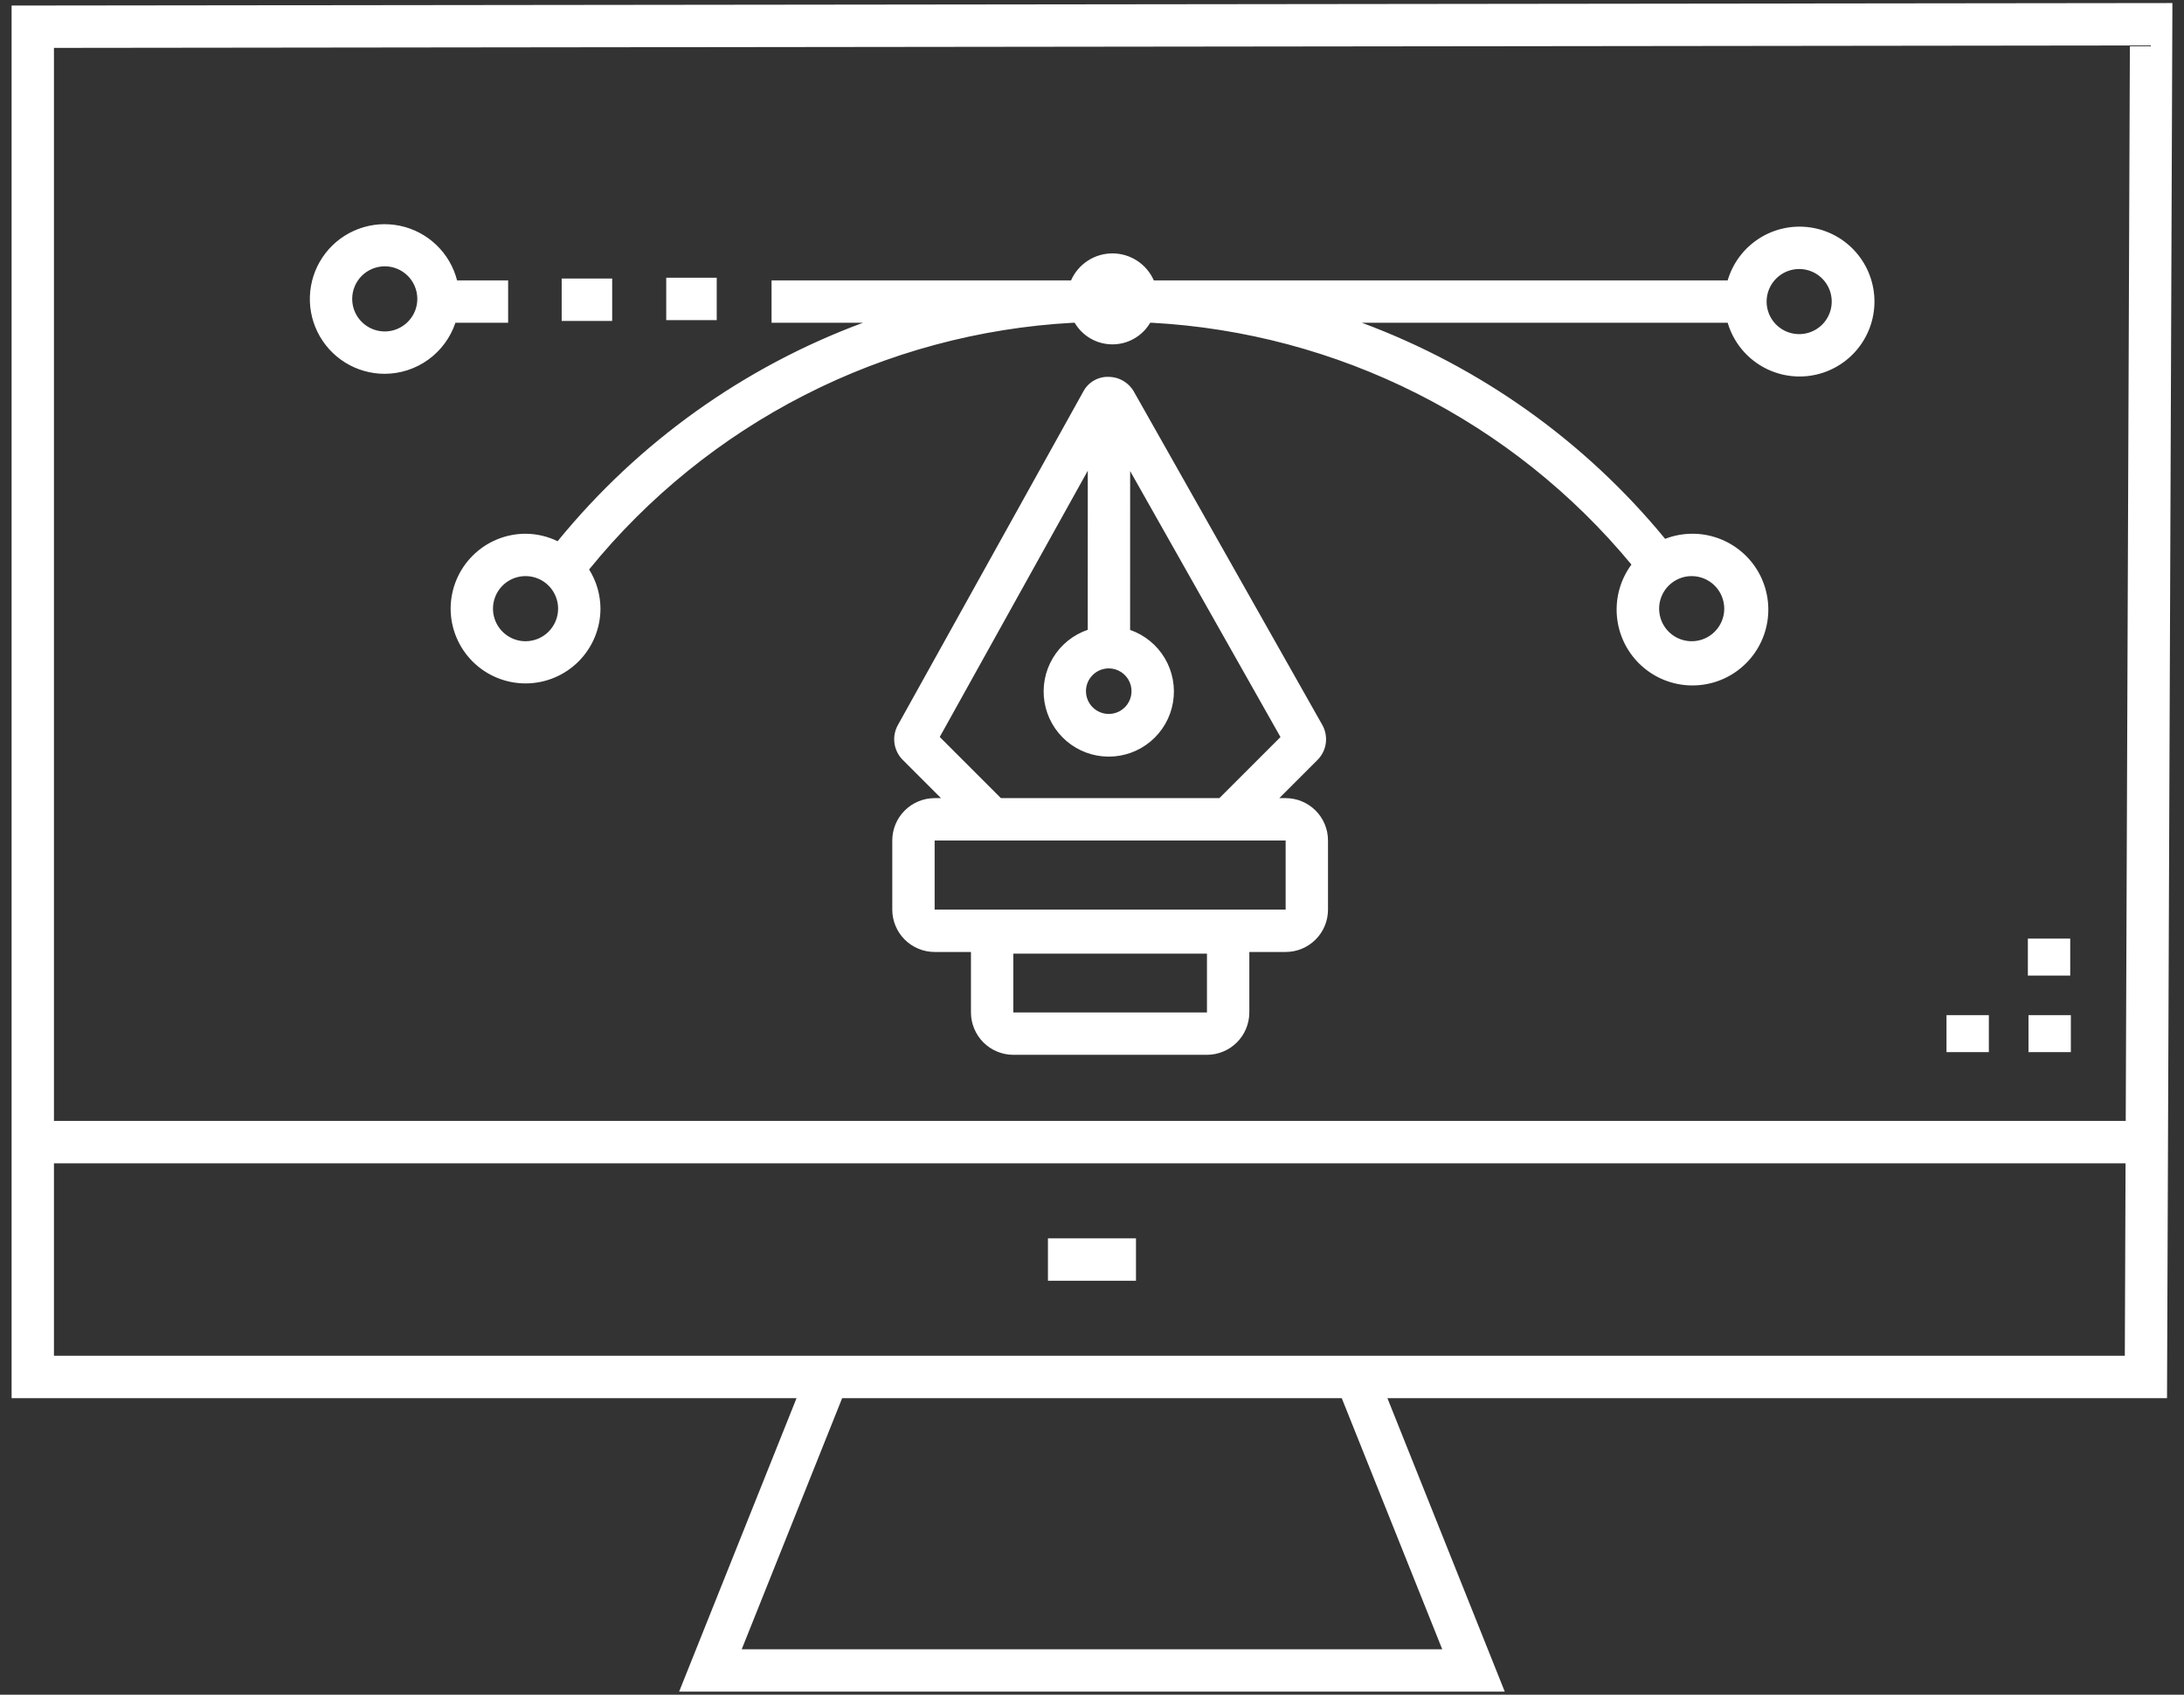 <svg width="116" height="90" viewBox="0 0 116 90" fill="none" xmlns="http://www.w3.org/2000/svg">
<rect x="0" y="0" width="116" height="90" fill="#333333" stroke="none"/>
<path d="M115.384 0.162L0.616 0.295V74.251H42.307L36.07 89.838H79.924L73.69 74.251H115.098L115.384 0.162ZM113.125 2.414L112.905 59.529H2.866V2.543L113.125 2.414ZM76.602 87.588H39.395L44.73 74.251H71.265L76.602 87.588ZM72.79 72.001H2.866V61.779H112.896L112.857 72.001H72.79ZM55.66 65.765H60.336V68.015H55.66V65.765ZM105.635 55.874H103.385V53.911H105.635V55.874ZM109.957 51.81H107.707V49.847H109.957V51.81ZM107.74 53.911H109.99V55.874H107.74V53.911ZM68.285 42.386H67.948L69.986 40.349C70.222 40.109 70.374 39.8 70.418 39.467C70.463 39.134 70.399 38.795 70.234 38.502L60.224 20.797C60.089 20.559 59.893 20.361 59.657 20.224C59.421 20.086 59.153 20.014 58.88 20.013C58.603 20.005 58.33 20.075 58.091 20.215C57.852 20.355 57.658 20.56 57.531 20.806L47.689 38.507C47.526 38.8 47.462 39.139 47.508 39.471C47.554 39.804 47.707 40.113 47.944 40.351L49.98 42.386H49.642C49.045 42.387 48.473 42.624 48.051 43.046C47.63 43.467 47.392 44.039 47.392 44.636V48.306C47.392 48.903 47.63 49.475 48.051 49.897C48.473 50.318 49.045 50.556 49.642 50.556H51.571V53.768C51.572 54.364 51.809 54.936 52.231 55.358C52.653 55.78 53.224 56.017 53.821 56.018H64.106C64.703 56.017 65.275 55.78 65.697 55.358C66.118 54.936 66.356 54.364 66.356 53.768V50.556H68.285C68.882 50.556 69.454 50.319 69.876 49.897C70.298 49.475 70.535 48.903 70.535 48.306V44.636C70.535 44.039 70.298 43.467 69.876 43.045C69.454 42.624 68.882 42.386 68.285 42.386ZM64.106 53.768H53.821V50.643H64.106V53.768ZM58.89 35.496C59.129 35.496 59.363 35.567 59.562 35.7C59.761 35.834 59.916 36.023 60.008 36.244C60.099 36.465 60.123 36.708 60.076 36.943C60.029 37.178 59.914 37.393 59.745 37.562C59.575 37.732 59.36 37.847 59.125 37.893C58.89 37.94 58.647 37.916 58.426 37.824C58.205 37.733 58.016 37.577 57.883 37.378C57.75 37.179 57.679 36.945 57.679 36.706C57.68 36.385 57.807 36.077 58.034 35.851C58.261 35.624 58.569 35.496 58.89 35.496ZM49.913 39.138L57.776 24.998L57.774 33.447C56.999 33.712 56.343 34.242 55.922 34.944C55.502 35.647 55.344 36.476 55.477 37.284C55.61 38.091 56.025 38.826 56.648 39.357C57.272 39.887 58.063 40.18 58.882 40.182C59.701 40.184 60.494 39.895 61.12 39.368C61.746 38.84 62.165 38.108 62.302 37.301C62.439 36.493 62.285 35.664 61.868 34.959C61.451 34.255 60.797 33.721 60.024 33.453L60.026 25.018L68.011 39.142L64.765 42.386H53.162L49.913 39.138ZM68.285 48.306H49.642V44.636H68.285V48.306ZM20.436 19.852C21.266 19.849 22.075 19.586 22.748 19.099C23.421 18.613 23.925 17.928 24.189 17.14H26.989V14.89H24.277C24.092 14.17 23.709 13.516 23.171 13.003C22.633 12.49 21.961 12.138 21.233 11.988C20.505 11.838 19.749 11.894 19.052 12.152C18.354 12.41 17.743 12.858 17.288 13.446C16.833 14.034 16.552 14.738 16.477 15.478C16.402 16.218 16.536 16.964 16.864 17.631C17.192 18.298 17.7 18.86 18.332 19.253C18.963 19.645 19.692 19.853 20.436 19.852ZM20.436 14.143C20.778 14.143 21.112 14.245 21.396 14.435C21.681 14.625 21.902 14.895 22.033 15.211C22.164 15.527 22.198 15.874 22.132 16.21C22.065 16.545 21.9 16.853 21.658 17.095C21.416 17.337 21.108 17.502 20.773 17.569C20.438 17.635 20.09 17.601 19.774 17.47C19.458 17.339 19.188 17.118 18.998 16.833C18.808 16.549 18.706 16.215 18.706 15.873C18.707 15.414 18.889 14.974 19.213 14.65C19.538 14.326 19.977 14.144 20.436 14.143ZM23.935 32.325C23.937 33.378 24.358 34.388 25.104 35.132C25.849 35.876 26.86 36.294 27.914 36.294C28.968 36.294 29.978 35.876 30.724 35.132C31.47 34.388 31.891 33.378 31.893 32.325C31.89 31.588 31.681 30.867 31.29 30.243C34.421 26.387 38.326 23.229 42.752 20.972C47.177 18.715 52.026 17.41 56.987 17.14H57.079C57.285 17.49 57.578 17.78 57.929 17.981C58.281 18.183 58.679 18.288 59.085 18.288C59.49 18.288 59.888 18.183 60.24 17.981C60.592 17.78 60.885 17.49 61.09 17.14H61.182C66.083 17.408 70.876 18.688 75.259 20.898C79.643 23.108 83.521 26.2 86.651 29.982C86.076 30.762 85.801 31.724 85.877 32.691C85.954 33.658 86.376 34.565 87.068 35.245C87.759 35.926 88.673 36.334 89.641 36.394C90.609 36.455 91.566 36.165 92.337 35.576C93.108 34.988 93.641 34.141 93.838 33.191C94.035 32.241 93.882 31.252 93.409 30.406C92.935 29.559 92.171 28.913 91.259 28.584C90.347 28.255 89.346 28.266 88.441 28.616C84.181 23.433 78.622 19.473 72.331 17.14H91.763C92.033 18.058 92.625 18.848 93.431 19.364C94.236 19.881 95.201 20.09 96.148 19.954C97.095 19.817 97.961 19.344 98.588 18.62C99.214 17.897 99.559 16.972 99.559 16.015C99.559 15.058 99.214 14.133 98.588 13.41C97.961 12.687 97.095 12.213 96.148 12.077C95.201 11.94 94.236 12.149 93.431 12.666C92.625 13.183 92.033 13.972 91.763 14.89H61.283C61.095 14.464 60.787 14.101 60.397 13.847C60.007 13.592 59.551 13.457 59.085 13.457C58.619 13.457 58.163 13.592 57.773 13.847C57.383 14.101 57.075 14.464 56.887 14.89H40.98V17.14H45.838C39.493 19.491 33.892 23.497 29.617 28.743C29.086 28.484 28.504 28.348 27.914 28.345C26.859 28.346 25.848 28.766 25.102 29.512C24.356 30.258 23.936 31.27 23.935 32.325ZM91.581 32.325C91.581 32.666 91.479 33.001 91.289 33.285C91.099 33.57 90.829 33.791 90.513 33.922C90.197 34.053 89.85 34.087 89.514 34.02C89.179 33.954 88.871 33.789 88.629 33.547C88.387 33.305 88.222 32.997 88.156 32.662C88.089 32.326 88.123 31.979 88.254 31.663C88.385 31.347 88.606 31.077 88.891 30.887C89.175 30.697 89.51 30.595 89.852 30.595C90.31 30.596 90.75 30.778 91.074 31.102C91.398 31.427 91.58 31.866 91.581 32.325ZM95.56 14.286C95.902 14.286 96.236 14.387 96.521 14.578C96.805 14.768 97.027 15.038 97.158 15.354C97.288 15.67 97.323 16.017 97.256 16.353C97.189 16.688 97.025 16.996 96.783 17.238C96.541 17.48 96.233 17.645 95.897 17.711C95.562 17.778 95.214 17.744 94.898 17.613C94.582 17.482 94.312 17.26 94.122 16.976C93.932 16.692 93.831 16.357 93.831 16.015C93.831 15.557 94.014 15.117 94.338 14.793C94.662 14.469 95.102 14.287 95.56 14.286ZM27.914 34.054C27.572 34.054 27.238 33.952 26.953 33.762C26.669 33.572 26.447 33.302 26.316 32.986C26.185 32.67 26.151 32.323 26.218 31.987C26.285 31.652 26.449 31.344 26.691 31.102C26.933 30.86 27.241 30.695 27.577 30.628C27.912 30.562 28.26 30.596 28.576 30.727C28.892 30.858 29.162 31.079 29.352 31.364C29.542 31.648 29.643 31.983 29.643 32.325C29.643 32.783 29.46 33.222 29.136 33.547C28.812 33.871 28.372 34.053 27.914 34.054ZM32.515 17.043H29.833V14.793H32.515V17.043ZM38.068 17H35.386V14.75H38.068V17Z" fill="white"/>
</svg>
